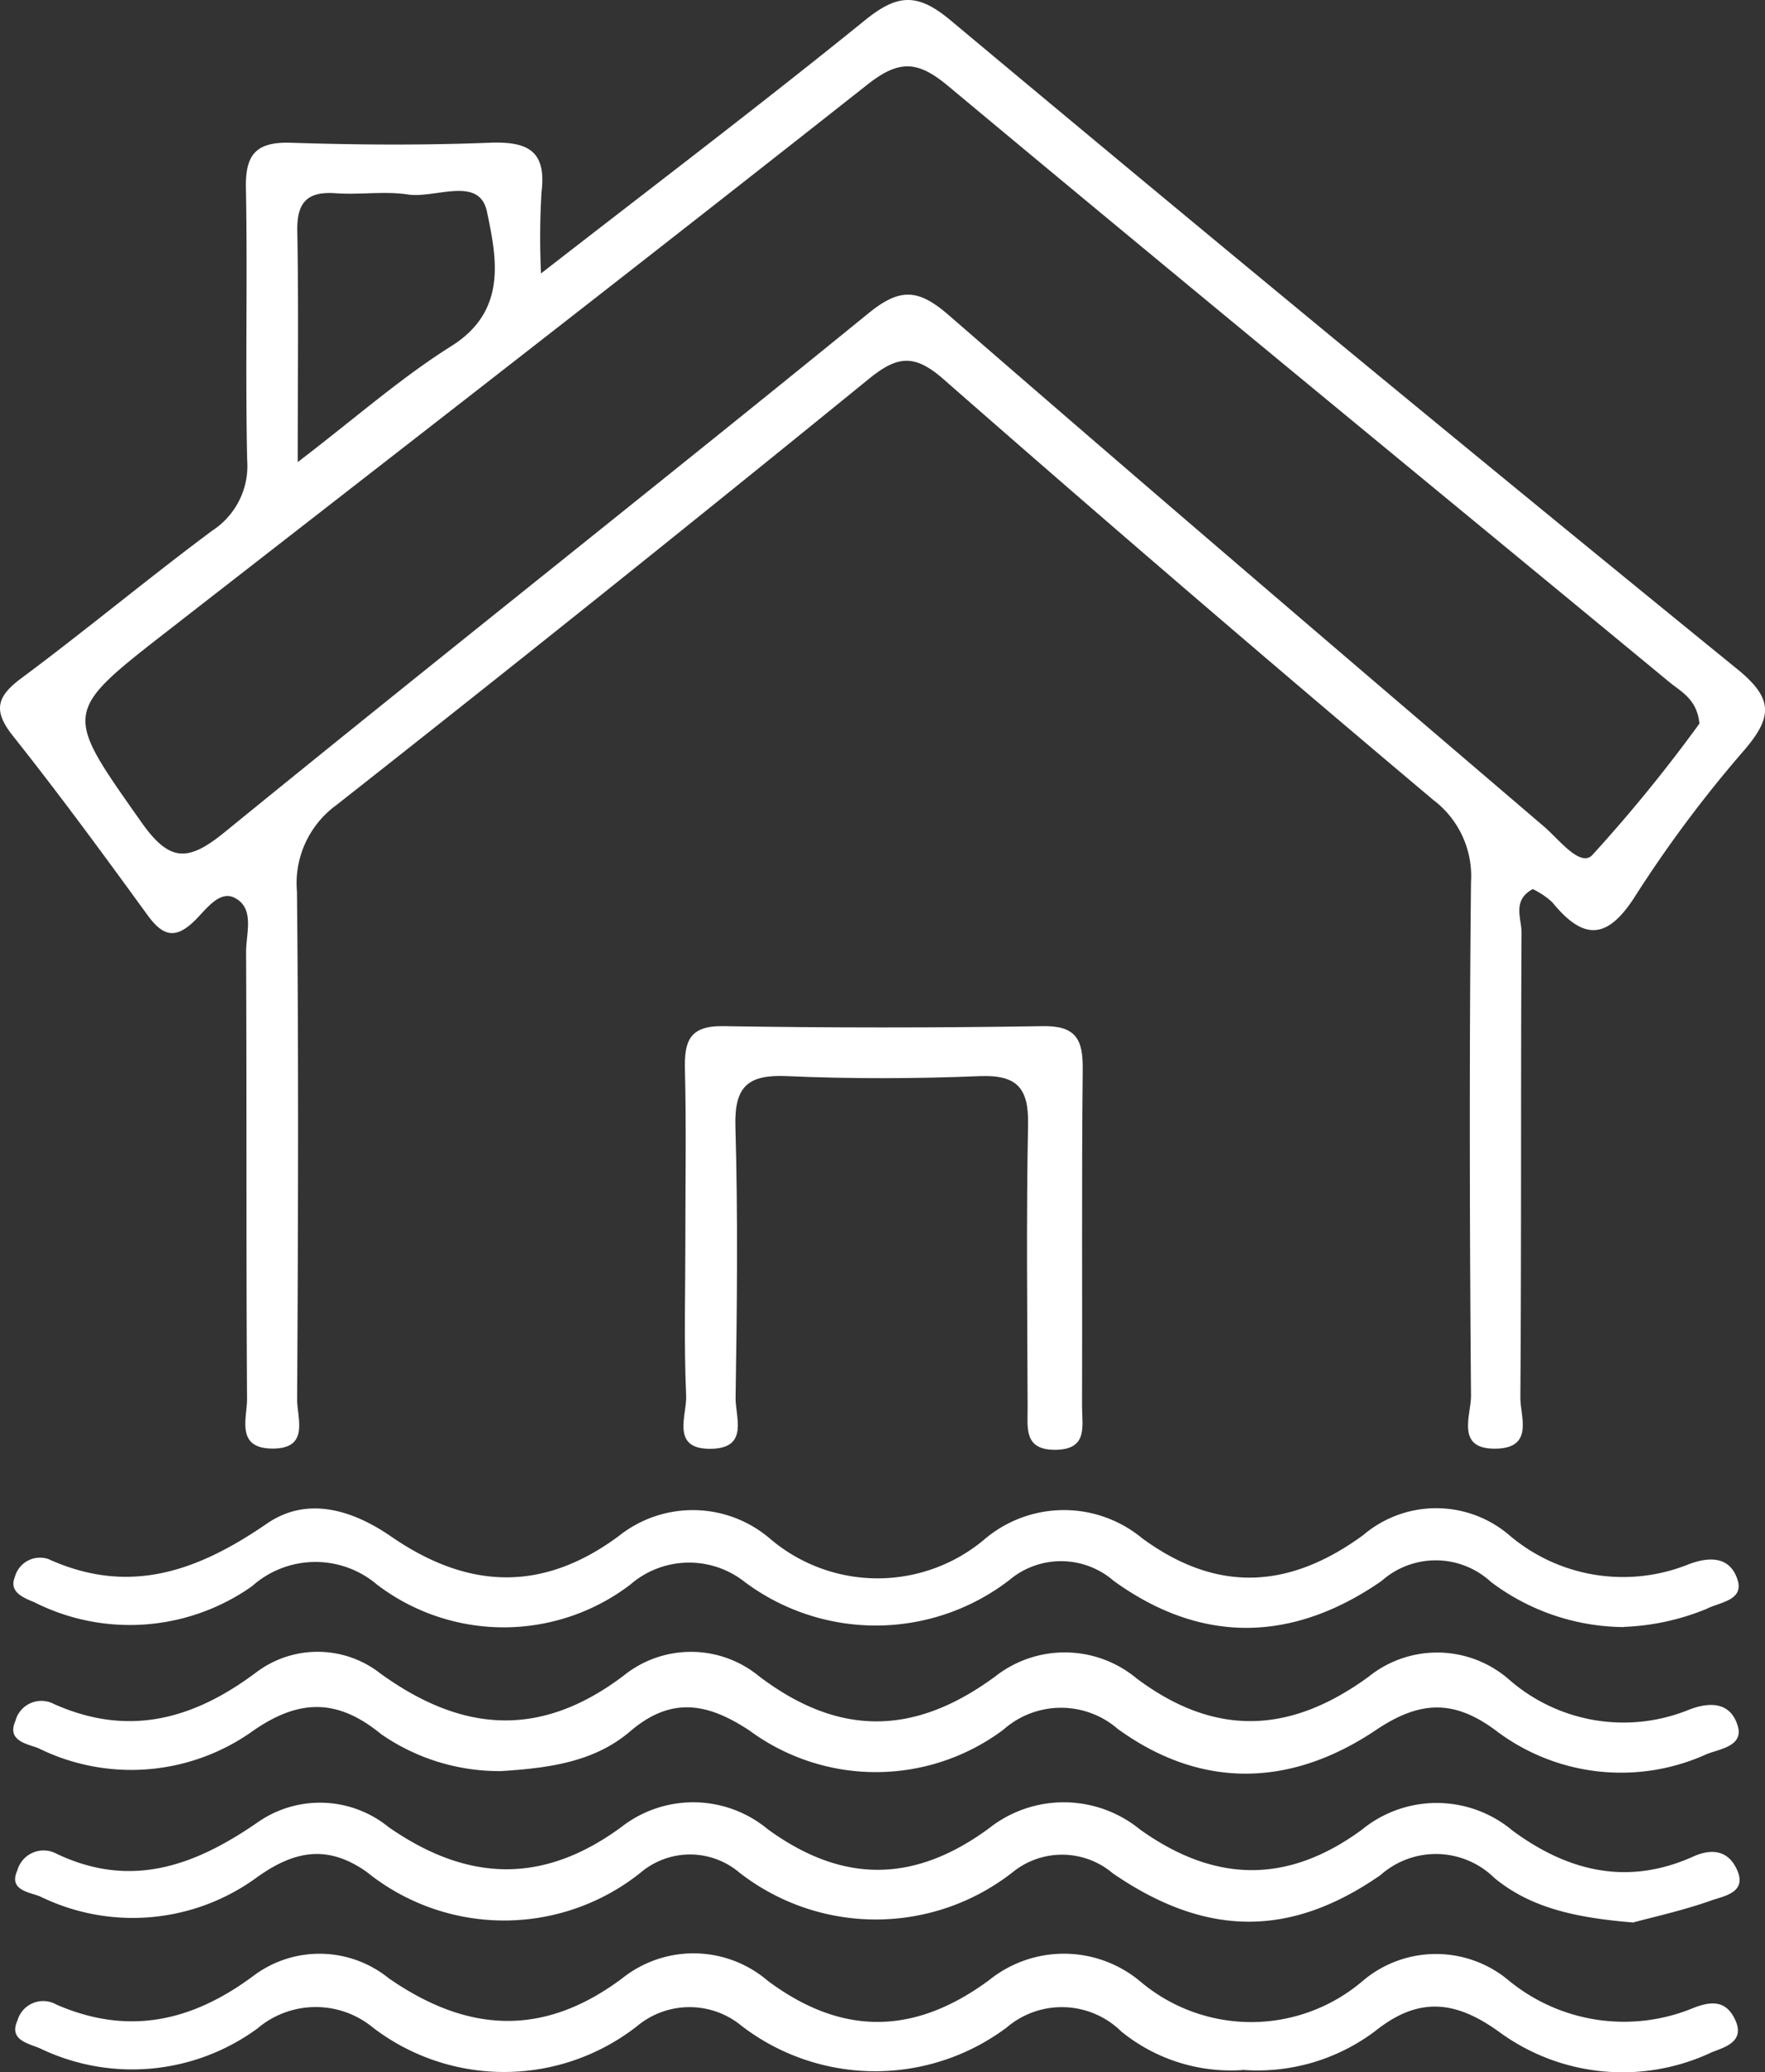 <?xml version="1.0" encoding="UTF-8"?>
<svg xmlns="http://www.w3.org/2000/svg" xmlns:xlink="http://www.w3.org/1999/xlink" width="68.187" height="80" viewBox="0 0 68.187 80">
  <rect x="0" y="0" width="68.187" height="80" fill="#333333" stroke="none"/>
  <defs>
    <clipPath id="clip-path">
      <rect id="Rectangle_23" data-name="Rectangle 23" width="68.187" height="80" fill="#fff"></rect>
    </clipPath>
  </defs>
  <g id="Group_64" data-name="Group 64" transform="translate(0 0)">
    <g id="Group_63" data-name="Group 63" transform="translate(0 0)" clip-path="url(#clip-path)">
      <path id="Path_143" data-name="Path 143" d="M19.375,72.6a8,8,0,0,1-4.618-1.427c-1.708-1.4-3.209-1.366-5.029-.069a8.094,8.094,0,0,1-8.2.618c-.407-.171-1.246-.265-.9-1.055a1.038,1.038,0,0,1,1.491-.656c2.859,1.275,5.361.612,7.806-1.216a3.934,3.934,0,0,1,4.818.047c3.158,2.276,6.176,2.5,9.387.071a4.141,4.141,0,0,1,5.225.023c3.1,2.352,6.025,2.3,9.141,0a4.346,4.346,0,0,1,5.446.084c3.047,2.283,5.948,2.137,8.964-.062a4.222,4.222,0,0,1,5.41.093,6.712,6.712,0,0,0,6.965,1.181c.907-.352,1.636-.234,1.889.633.226.777-.7.88-1.2,1.08a8,8,0,0,1-8.151-.914c-1.616-1.2-2.932-1.156-4.623-.019-3.255,2.187-6.716,2.326-9.98-.04A3.351,3.351,0,0,0,38.8,71a8.228,8.228,0,0,1-9.8.043c-1.646-1.092-3.045-1.324-4.622.024-1.358,1.16-3.069,1.416-5,1.534" transform="translate(-0.034 -4.221)" fill="#fff"></path>
      <path id="Path_144" data-name="Path 144" d="M48.037,84.914a6.706,6.706,0,0,1-4.677-1.487,3.278,3.278,0,0,0-4.427-.158A8.484,8.484,0,0,1,28.7,83.217a3.161,3.161,0,0,0-4.047,0,8.343,8.343,0,0,1-10.2.062,3.477,3.477,0,0,0-4.465.027,8.2,8.2,0,0,1-8.4.772C1.17,83.893.359,83.769.714,83a1.031,1.031,0,0,1,1.5-.616c2.752,1.2,5.218.679,7.62-1.111a4.25,4.25,0,0,1,5.227.1c3.016,2.087,5.946,2.294,9.015,0a4.414,4.414,0,0,1,5.622.093c2.875,2.145,5.669,2.1,8.549-.02a4.6,4.6,0,0,1,5.833.038,6.638,6.638,0,0,0,8.582.008,4.375,4.375,0,0,1,5.608-.083,7.014,7.014,0,0,0,7.207,1.1c.672-.259,1.223-.285,1.573.415.446.891-.369,1.1-.873,1.3a8.072,8.072,0,0,1-8.181-.753c-1.678-1.226-3.116-1.429-4.82-.069a7.557,7.557,0,0,1-5.135,1.505" transform="translate(-0.039 -4.992)" fill="#fff"></path>
      <path id="Path_145" data-name="Path 145" d="M63.129,78.83c-2.168-.181-3.926-.542-5.354-1.716a3.221,3.221,0,0,0-4.4-.117c-3.5,2.432-6.761,2.395-10.346-.066a3.03,3.03,0,0,0-3.837-.067A8.572,8.572,0,0,1,28.6,76.9a2.952,2.952,0,0,0-3.814.006,8.448,8.448,0,0,1-10.572-.022c-1.539-1.092-2.829-.808-4.236.193A8.132,8.132,0,0,1,1.6,77.83C1.2,77.658.353,77.6.708,76.82a1.053,1.053,0,0,1,1.509-.648c2.887,1.377,5.359.469,7.814-1.235a4.2,4.2,0,0,1,5.022.211c3.021,2.1,5.943,2.239,9-.011a4.51,4.51,0,0,1,5.642.088c2.891,2.108,5.658,2.088,8.54-.023a4.659,4.659,0,0,1,5.846.037c2.879,2.058,5.687,2.121,8.567.012a4.559,4.559,0,0,1,5.822.029c2.169,1.6,4.47,2.133,6.98,1.005.851-.382,1.427-.139,1.715.558.35.843-.543.969-1.024,1.14-1.087.385-2.222.632-3.01.847" transform="translate(-0.039 -4.605)" fill="#fff"></path>
      <path id="Path_146" data-name="Path 146" d="M62.766,66.673a8.614,8.614,0,0,1-5.13-1.741,3.148,3.148,0,0,0-4.227-.04c-3.409,2.361-6.934,2.47-10.355-.007a3.1,3.1,0,0,0-4.032-.022,8.462,8.462,0,0,1-10.207.076,3.464,3.464,0,0,0-4.437.1,8.082,8.082,0,0,1-9.772,0,3.673,3.673,0,0,0-4.837.058,8.191,8.191,0,0,1-8.4.622c-.388-.166-1-.379-.766-.964a1.007,1.007,0,0,1,1.3-.708c3.141,1.427,5.784.458,8.448-1.372,1.549-1.064,3.292-.534,4.8.506,2.938,2.024,5.819,2.175,8.79-.024a4.584,4.584,0,0,1,5.837.1,6.409,6.409,0,0,0,8.332-.008,4.74,4.74,0,0,1,6.045-.008c2.912,2.139,5.7,1.957,8.544-.119A4.347,4.347,0,0,1,58.3,63.09a6.782,6.782,0,0,0,6.966,1.161c.9-.342,1.635-.252,1.9.615.235.782-.7.847-1.192,1.1a9.292,9.292,0,0,1-3.208.7" transform="translate(-0.034 -3.854)" fill="#fff"></path>
      <path id="Path_147" data-name="Path 147" d="M28.225,50.453c0-2.174.039-4.348-.016-6.521-.028-1.1.159-1.715,1.49-1.692q6.168.1,12.338,0c1.288-.021,1.552.523,1.54,1.667-.046,4.347-.011,8.7-.026,13.043,0,.729.236,1.633-1.023,1.647-1.236.014-1.078-.854-1.08-1.608-.011-3.649-.056-7.3.017-10.946.029-1.4-.415-1.928-1.854-1.873-2.479.1-4.969.11-7.447,0-1.513-.069-2.05.385-2.005,1.945.1,3.491.062,6.988.007,10.48-.011.721.515,1.912-.895,1.962-1.644.059-.981-1.284-1.015-2.046-.089-2.015-.03-4.036-.03-6.054" transform="translate(-1.748 -2.622)" fill="#fff"></path>
      <path id="Path_148" data-name="Path 148" d="M67.116,25.834Q51.833,13.407,36.714.777c-1.291-1.078-2.063-.994-3.3.006-3.967,3.212-8.038,6.3-12.513,9.774A29.62,29.62,0,0,1,20.92,7.42c.2-1.609-.54-1.964-2-1.909-2.561.1-5.13.085-7.693,0C9.9,5.475,9.474,5.952,9.5,7.261c.067,3.5-.028,7,.049,10.5A2.978,2.978,0,0,1,8.2,20.487c-2.494,1.854-4.884,3.847-7.378,5.7-.968.719-1.09,1.262-.318,2.231,1.789,2.25,3.491,4.57,5.182,6.895.579.8,1.061.99,1.832.237.423-.413.939-1.168,1.517-.9.828.391.469,1.378.472,2.107.027,5.754,0,11.508.037,17.262,0,.735-.446,1.9.976,1.909,1.458.008.954-1.181.959-1.9.038-6.531.06-13.063-.006-19.594A3.73,3.73,0,0,1,13,31.08q10.352-8.142,20.57-16.454c1.094-.887,1.75-.975,2.88.014q9.381,8.219,18.927,16.249a3.682,3.682,0,0,1,1.452,3.168c-.069,6.609-.053,13.219,0,19.828.007.756-.628,2.109,1.02,2.044,1.412-.056.882-1.253.887-1.972.043-5.987.013-11.974.045-17.961,0-.536-.369-1.239.435-1.669a3.106,3.106,0,0,1,.751.506c1.24,1.522,2.159,1.438,3.241-.29a48.1,48.1,0,0,1,4.188-5.593c1.072-1.259,1.129-1.972-.279-3.116M12.97,7.461c.928.067,1.88-.09,2.791.048,1.058.161,2.757-.74,3.052.666.366,1.753.808,3.816-1.373,5.185-1.948,1.222-3.694,2.767-5.938,4.481,0-3.323.036-6.118-.017-8.912-.022-1.11.376-1.548,1.485-1.468M61.51,33.019c-.466.471-1.287-.615-1.852-1.1-7.682-6.564-15.37-13.12-23-19.747-1.153-1-1.863-1.09-3.1-.082C25.3,18.809,16.943,25.4,8.687,32.123c-1.415,1.153-2.127,1.178-3.226-.38-3-4.261-3.07-4.206,1.02-7.388C15.5,17.341,24.531,10.348,33.5,3.274c1.218-.961,1.934-.95,3.123.041,9.253,7.713,18.571,15.347,27.862,23.014.463.382,1.077.664,1.169,1.608a58.751,58.751,0,0,1-4.145,5.082" transform="translate(0 0)" fill="#fff"></path>
    </g>
  </g>
</svg>

